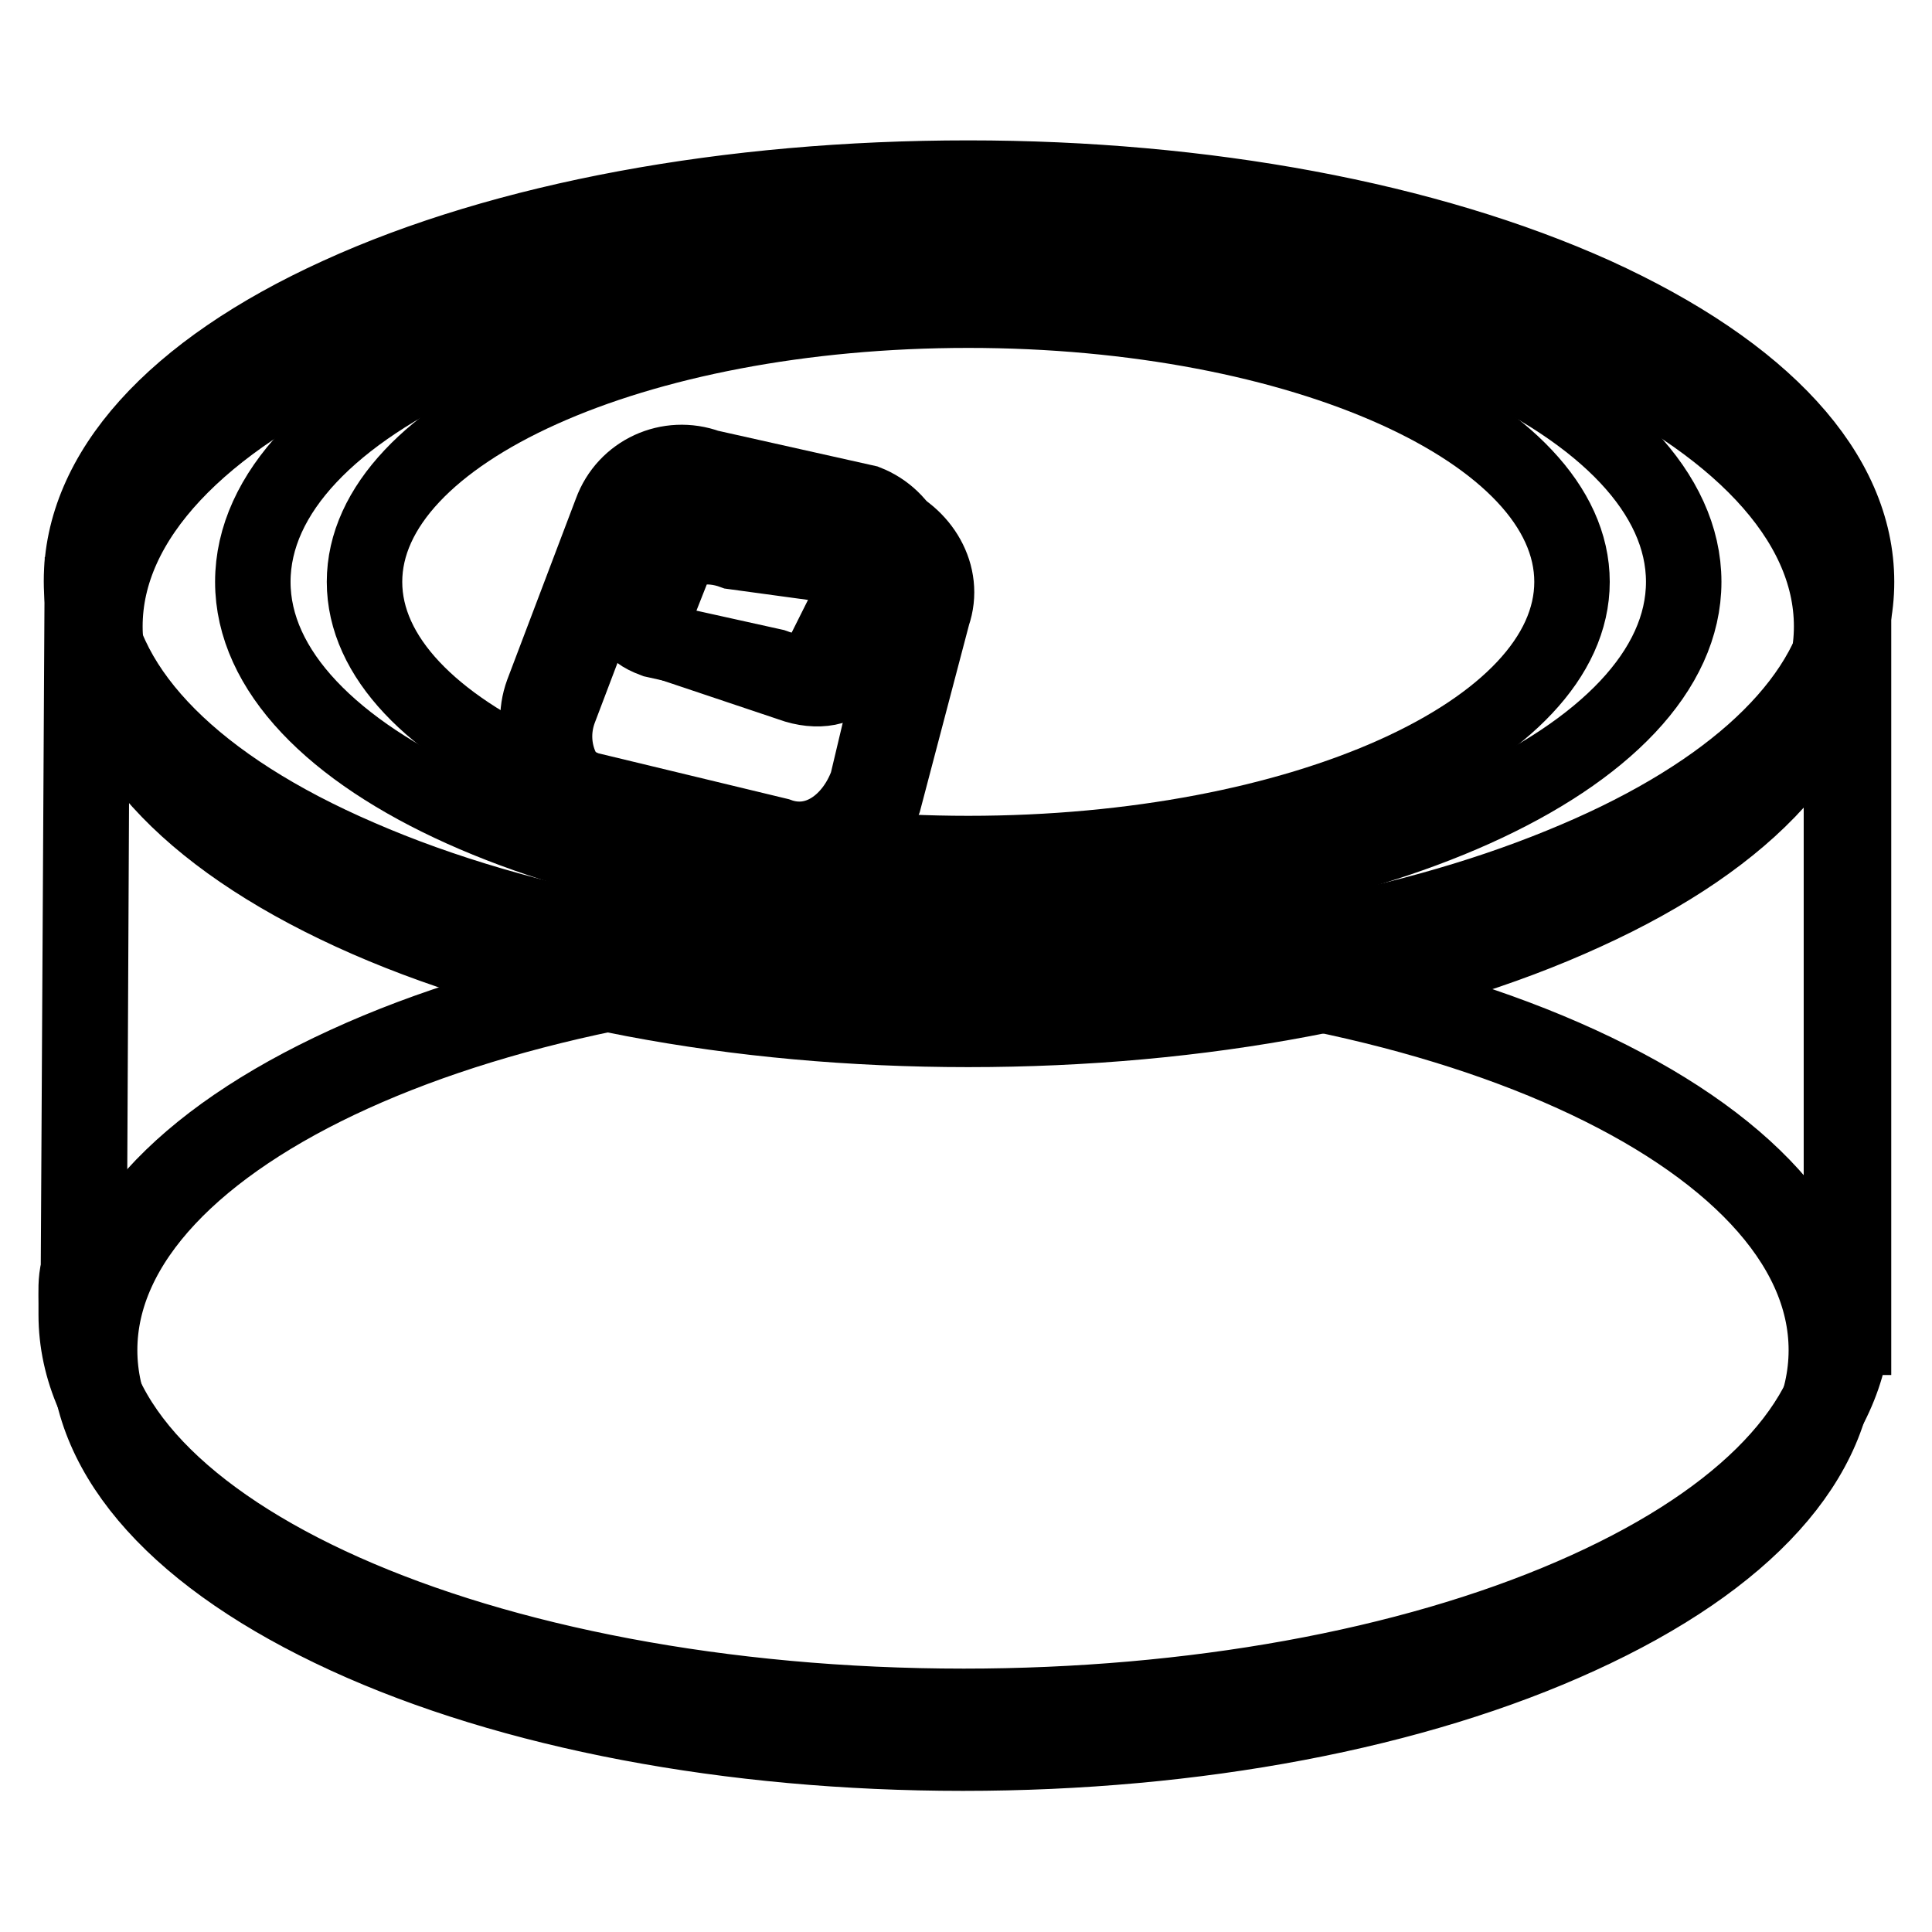 <?xml version="1.0" encoding="utf-8"?>
<!-- Svg Vector Icons : http://www.onlinewebfonts.com/icon -->
<!DOCTYPE svg PUBLIC "-//W3C//DTD SVG 1.1//EN" "http://www.w3.org/Graphics/SVG/1.1/DTD/svg11.dtd">
<svg version="1.1" xmlns="http://www.w3.org/2000/svg" xmlns:xlink="http://www.w3.org/1999/xlink" x="0px" y="0px" viewBox="0 0 256 256" enable-background="new 0 0 256 256" xml:space="preserve">
<g> <path stroke-width="10" fill-opacity="0" stroke="#000000"  d="M127.6,232.3c-30.9,0-59.9-5.5-81.7-15.5c-22-10.1-34.2-23.5-34.2-37.9c0-14.4,12.1-27.8,34.2-37.9 c21.8-10,50.9-15.5,81.7-15.5c30.9,0,59.9,5.5,81.7,15.5c22,10.1,34.2,23.5,34.2,37.9c0,14.4-12.1,27.8-34.2,37.9 C187.5,226.8,158.5,232.3,127.6,232.3L127.6,232.3z M127.6,127.1c-63.1,0-114.4,23.3-114.4,51.8s51.3,51.8,114.4,51.8 c63.1,0,114.4-23.3,114.4-51.8S190.7,127.1,127.6,127.1z"/> <path stroke-width="10" fill-opacity="0" stroke="#000000"  d="M13.2,83.1c0,29,51.5,52.6,115.1,52.6c63.6,0,115.1-23.5,115.1-52.6c0,0,0,0,0,0c0-29-51.5-52.6-115.1-52.6 S13.2,54,13.2,83.1L13.2,83.1z"/> <path stroke-width="10" fill-opacity="0" stroke="#000000"  d="M128.3,136.4c-30.9,0-59.9-5.5-81.7-15.5c-22-10.1-34.2-23.5-34.2-37.9s12.1-27.8,34.2-37.9 c21.8-10,50.9-15.5,81.7-15.5c30.9,0,59.9,5.5,81.7,15.5c22,10.1,34.2,23.5,34.2,37.9S232,110.9,210,120.9 C188.2,130.9,159.2,136.4,128.3,136.4z M128.3,31.2c-63.1,0-114.4,23.3-114.4,51.8s51.3,51.8,114.4,51.8s114.4-23.3,114.4-51.8 S191.4,31.2,128.3,31.2z"/> <path stroke-width="10" fill-opacity="0" stroke="#000000"  d="M128.3,24.5c64.6,0,117,23.5,117,52.6c0,29-52.4,52.6-117,52.6S11.6,106.1,11.6,77.1S62.4,24.5,128.3,24.5z "/> <path stroke-width="10" fill-opacity="0" stroke="#000000"  d="M128.3,130.4c-31.3,0-60.8-5.5-82.9-15.5c-22.3-10.1-34.6-23.5-34.6-37.9c0-14.4,12.1-27.9,34.1-37.9 c21.9-10,51.6-15.5,83.4-15.5c31.3,0,60.8,5.5,83,15.5C233.7,49.3,246,62.7,246,77.1c0,14.4-12.3,27.8-34.7,37.9 C189.1,124.9,159.6,130.4,128.3,130.4L128.3,130.4z M128.3,25.2c-31.6,0-61,5.4-82.8,15.3c-21.4,9.7-33.2,22.7-33.2,36.5 c0,28.6,52,51.8,116,51.8c64.1,0,116.2-23.3,116.2-51.8C244.5,48.5,192.4,25.2,128.3,25.2z"/> <path stroke-width="10" fill-opacity="0" stroke="#000000"  d="M33.5,77.1c0,23.5,42.4,42.6,94.8,42.6c52.4,0,94.8-19.1,94.8-42.6c0,0,0,0,0,0c0-23.5-42.4-42.6-94.8-42.6 C75.9,34.5,33.5,53.5,33.5,77.1z"/> <path stroke-width="10" fill-opacity="0" stroke="#000000"  d="M48.3,77.1c0,19.9,35.8,36,80,36c44.2,0,80-16.1,80-36c0-19.9-35.8-36-80-36C84.1,41.1,48.3,57.2,48.3,77.1 z"/> <path stroke-width="10" fill-opacity="0" stroke="#000000"  d="M117,68.9l-21-4.7c-5.2-1.9-10.9,0.7-12.8,5.9l-9.1,24c-1.9,5.2,0.7,10.9,5.9,12.8l25.3,6.1 c5.2,1.9,9.9-1.7,11.8-6.9l6.5-24.7C125.4,76.2,122.1,70.8,117,68.9z M112.6,89.1c-0.8,2.1-4.3,2.8-7.8,1.5l-15.5-5.2 c-3.5-1.3-3.7-1.1-2.9-3.2l3-7.6c0.8-2.1,4.3-2.8,7.8-1.5l13.2,1.8c3.5,1.3,6.4,3.8,5.6,5.9L112.6,89.1z"/> <path stroke-width="10" fill-opacity="0" stroke="#000000"  d="M114.8,66.6l-21-4.7C88.6,60,82.9,62.6,81,67.8l-9.1,24c-1.9,5.2,0.7,10.9,5.9,12.8l25.3,6.1 c5.2,1.9,9.9-1.7,11.8-6.9l5.8-24.4C122.5,74.3,119.9,68.6,114.8,66.6z M109,86.8c-0.8,2.1-3,2.8-6.5,1.5l-15.8-3.5 c-3.5-1.3-3.4-2.8-2.6-4.9l3-7.6c0.8-2.1,4.3-2.8,7.8-1.5l13.2,1.8c3.5,1.3,5.7,4.1,4.9,6.2L109,86.8z"/> <path stroke-width="10" fill-opacity="0" stroke="#000000"  d="M128.4,129.2c-63.1,0-114.6-22.5-116.9-50.6l-0.5,89.7c-0.5,2-0.2,4-0.2,6c0,29,52.4,52.6,117,52.6 c62.8,0,114.1-22.3,116.8-50.2h0.1V82.1C238.6,108.6,188.9,129.2,128.4,129.2z"/> <path stroke-width="10" fill-opacity="0" stroke="#000000"  d="M127.8,227.6c-31.3,0-60.8-5.5-83-15.5c-22.4-10.1-34.7-23.5-34.7-37.9c0-0.5,0-1,0-1.5 c0-1.5-0.1-3,0.3-4.6l0.5-89.6l1.5-0.1c1.1,13.3,13.6,25.9,35.2,35.2c21.8,9.5,50.6,14.7,80.9,14.7c29,0,56.8-4.8,78.3-13.6 c21.2-8.6,34.4-20.3,37.3-33l1.5-6.4v101.9h-0.2C241.7,205.6,190.4,227.6,127.8,227.6L127.8,227.6z M12.2,85.3l-0.4,83.1l0,0.1 c-0.3,1.4-0.3,2.8-0.3,4.3c0,0.5,0,1,0,1.5c0,28.6,52.1,51.8,116.2,51.8c30.2,0,58.9-5.2,80.6-14.6c21.5-9.3,34.1-21.7,35.5-35 l0.1-0.7h0.1V86.8c-4.8,11.3-17.6,21.7-36.7,29.5c-21.6,8.8-49.6,13.7-78.8,13.7c-30.6,0-59.5-5.3-81.5-14.8 C28.3,107.1,16.3,96.7,12.2,85.3z"/></g>
</svg>